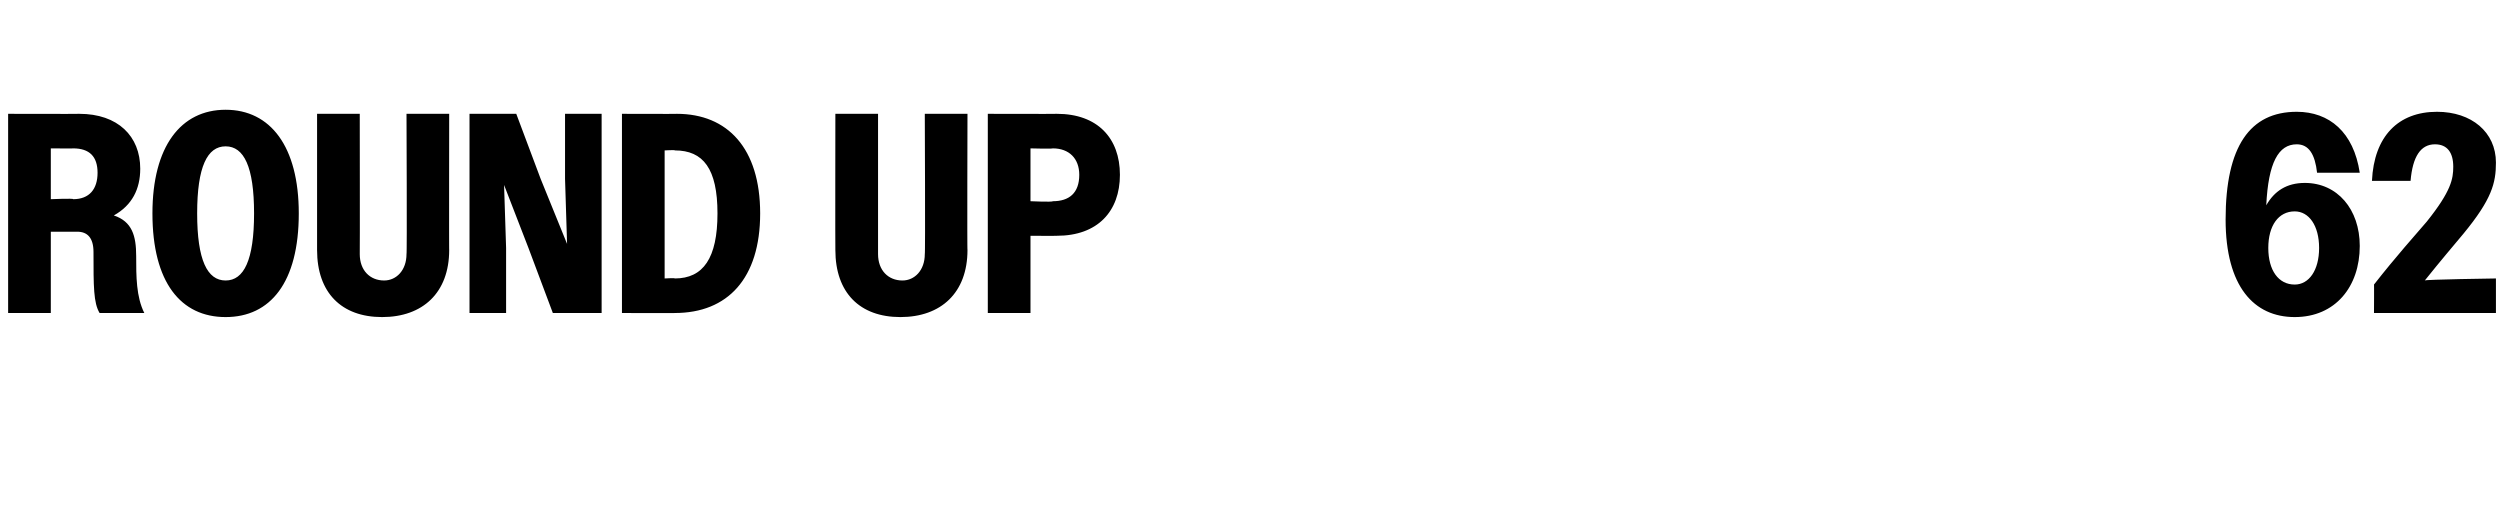 <?xml version="1.0" standalone="no"?>
<!DOCTYPE svg PUBLIC "-//W3C//DTD SVG 1.1//EN" "http://www.w3.org/Graphics/SVG/1.1/DTD/svg11.dtd">
<svg xmlns="http://www.w3.org/2000/svg" version="1.1" width="123px" height="25px" viewBox="0 -1 123 25" style="top:-1px">
  <desc>ROUND UP 62</desc>
  <defs/>
  <g id="Polygon61870">
    <path d="M 0.4 4.6 C 0.4 4.6 3.85 4.61 3.9 4.6 C 5.8 4.6 6.9 5.7 6.9 7.3 C 6.9 8.3 6.5 9.1 5.6 9.6 C 6.5 9.9 6.7 10.6 6.7 11.6 C 6.7 12.6 6.7 13.6 7.1 14.4 C 7.1 14.4 4.9 14.4 4.9 14.4 C 4.6 13.9 4.6 13.1 4.6 11.4 C 4.6 10.7 4.3 10.4 3.8 10.4 C 3.75 10.4 2.5 10.4 2.5 10.4 L 2.5 14.4 L 0.4 14.4 L 0.4 4.6 Z M 2.5 6.3 L 2.5 8.8 C 2.5 8.8 3.64 8.75 3.6 8.8 C 4.4 8.8 4.8 8.3 4.8 7.5 C 4.8 6.7 4.4 6.3 3.6 6.3 C 3.64 6.31 2.5 6.3 2.5 6.3 Z M 7.5 9.5 C 7.5 6.2 8.9 4.4 11.1 4.4 C 13.3 4.4 14.7 6.2 14.7 9.5 C 14.7 12.9 13.3 14.6 11.1 14.6 C 8.9 14.6 7.5 12.9 7.5 9.5 Z M 12.5 9.5 C 12.5 7.2 12 6.2 11.1 6.2 C 10.2 6.2 9.7 7.2 9.7 9.5 C 9.7 11.8 10.2 12.8 11.1 12.8 C 12 12.8 12.5 11.8 12.5 9.5 Z M 15.6 11.3 C 15.6 11.31 15.6 4.6 15.6 4.6 L 17.7 4.6 C 17.7 4.6 17.71 11.51 17.7 11.5 C 17.7 12.3 18.2 12.8 18.9 12.8 C 19.5 12.8 20 12.3 20 11.5 C 20.03 11.54 20 4.6 20 4.6 L 22.1 4.6 C 22.1 4.6 22.09 11.34 22.1 11.3 C 22.1 13.4 20.8 14.6 18.8 14.6 C 16.8 14.6 15.6 13.4 15.6 11.3 Z M 23.1 4.6 L 25.4 4.6 L 26.6 7.8 L 27.9 11 L 27.8 7.8 L 27.8 4.6 L 29.6 4.6 L 29.6 14.4 L 27.2 14.4 L 26 11.2 L 24.8 8.1 L 24.9 11.2 L 24.9 14.4 L 23.1 14.4 L 23.1 4.6 Z M 30.6 4.6 C 30.6 4.6 33.33 4.61 33.3 4.6 C 35.8 4.6 37.4 6.3 37.4 9.5 C 37.4 12.7 35.8 14.4 33.2 14.4 C 33.25 14.41 30.6 14.4 30.6 14.4 L 30.6 4.6 Z M 32.7 6.4 L 32.7 12.7 C 32.7 12.7 33.23 12.67 33.2 12.7 C 34.6 12.7 35.3 11.7 35.3 9.5 C 35.3 7.3 34.6 6.4 33.2 6.4 C 33.23 6.37 32.7 6.4 32.7 6.4 Z M 41.1 11.3 C 41.09 11.31 41.1 4.6 41.1 4.6 L 43.2 4.6 C 43.2 4.6 43.2 11.51 43.2 11.5 C 43.2 12.3 43.7 12.8 44.4 12.8 C 45 12.8 45.5 12.3 45.5 11.5 C 45.53 11.54 45.5 4.6 45.5 4.6 L 47.6 4.6 C 47.6 4.6 47.58 11.34 47.6 11.3 C 47.6 13.4 46.3 14.6 44.3 14.6 C 42.3 14.6 41.1 13.4 41.1 11.3 Z M 48.6 4.6 C 48.6 4.6 51.95 4.61 52 4.6 C 54 4.6 55.1 5.8 55.1 7.6 C 55.1 9.4 54 10.6 52 10.6 C 52 10.61 50.7 10.6 50.7 10.6 L 50.7 14.4 L 48.6 14.4 L 48.6 4.6 Z M 50.7 6.3 L 50.7 8.9 C 50.7 8.9 51.77 8.95 51.8 8.9 C 52.6 8.9 53.1 8.5 53.1 7.6 C 53.1 6.8 52.6 6.3 51.8 6.3 C 51.77 6.33 50.7 6.3 50.7 6.3 Z M 109.5 9.8 C 109.5 6.2 110.7 4.5 113 4.5 C 114.6 4.5 115.8 5.5 116.1 7.5 C 116.1 7.5 114 7.5 114 7.5 C 113.9 6.6 113.6 6.1 113 6.1 C 112.1 6.1 111.6 7 111.5 9.1 C 111.9 8.4 112.5 8 113.4 8 C 115 8 116.1 9.3 116.1 11.1 C 116.1 13.1 114.9 14.6 112.9 14.6 C 110.9 14.6 109.5 13.1 109.5 9.8 Z M 114.1 11.2 C 114.1 10.1 113.6 9.4 112.9 9.4 C 112.1 9.4 111.6 10.1 111.6 11.2 C 111.6 12.3 112.1 13 112.9 13 C 113.6 13 114.1 12.3 114.1 11.2 Z M 116.8 13 C 117.9 11.6 118.8 10.6 119.4 9.9 C 120.6 8.4 120.7 7.8 120.7 7.2 C 120.7 6.5 120.4 6.1 119.8 6.1 C 119.1 6.1 118.7 6.7 118.6 7.9 C 118.6 7.9 116.7 7.9 116.7 7.9 C 116.8 5.7 118 4.5 119.9 4.5 C 121.6 4.5 122.8 5.5 122.8 7 C 122.8 8 122.6 8.8 121.2 10.5 C 120.7 11.1 120.1 11.8 119.3 12.8 C 119.27 12.75 122.8 12.7 122.8 12.7 L 122.8 14.4 L 116.8 14.4 C 116.8 14.4 116.81 12.95 116.8 13 Z " stroke="none" fill="#000"/>
  </g>
</svg>